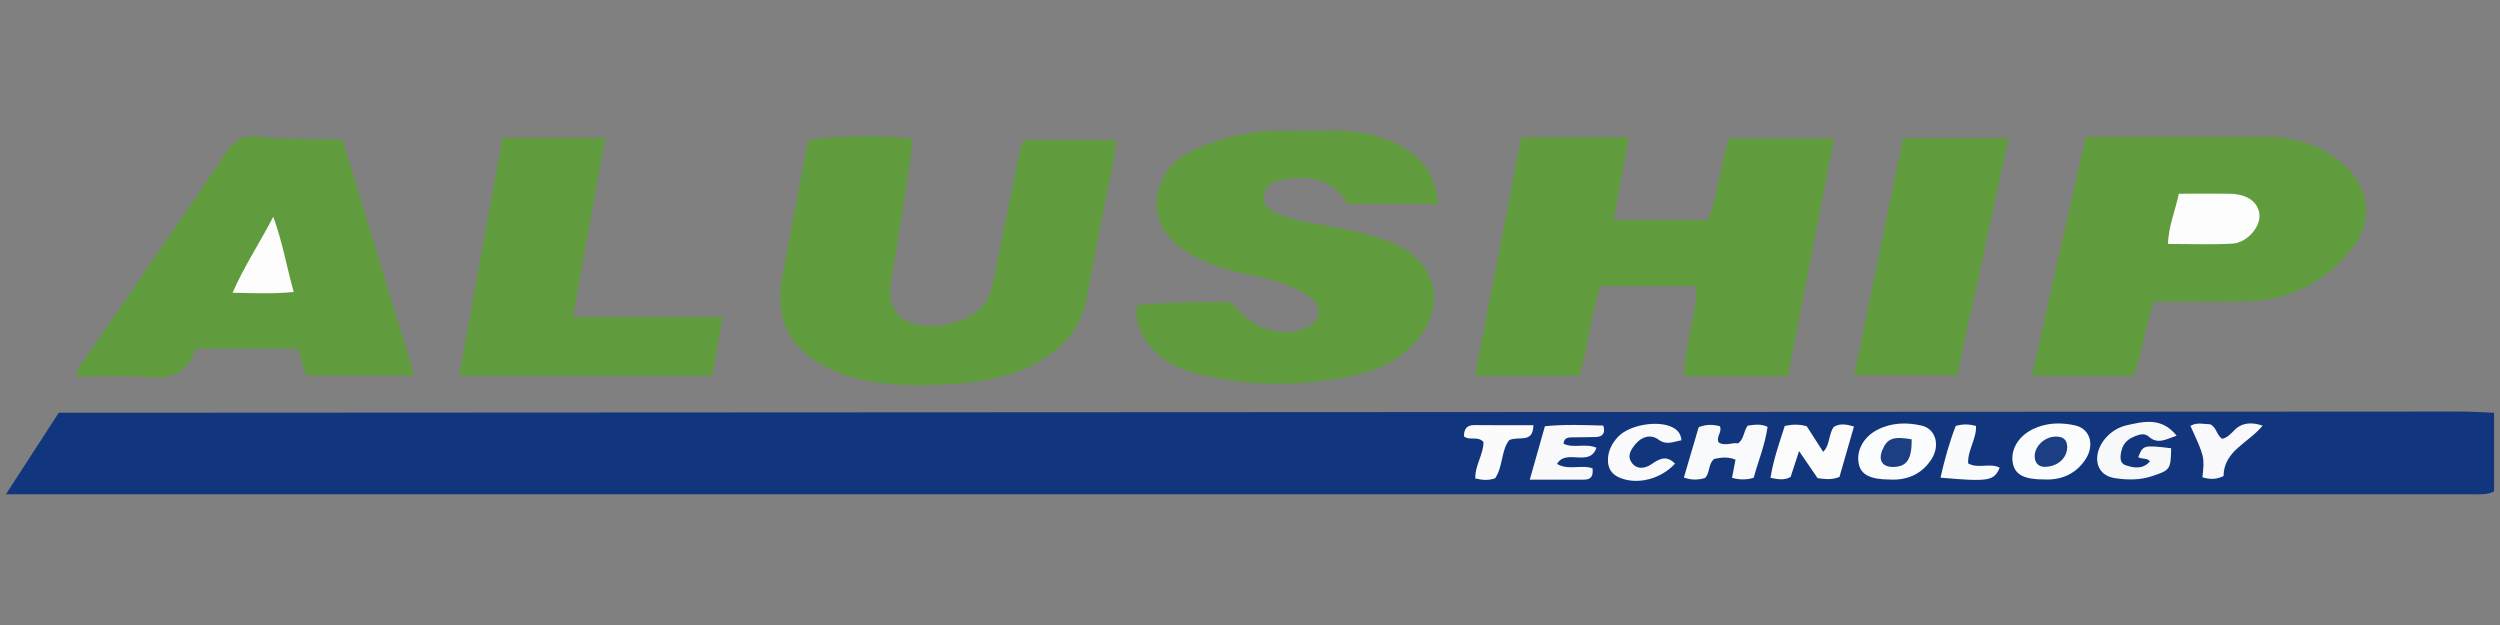 <?xml version="1.0" encoding="utf-8"?>
<!-- Generator: Adobe Illustrator 24.1.2, SVG Export Plug-In . SVG Version: 6.00 Build 0)  -->
<svg version="1.1" id="Warstwa_1" xmlns="http://www.w3.org/2000/svg" xmlns:xlink="http://www.w3.org/1999/xlink" x="0px" y="0px"
	 viewBox="0 0 180 45" style="enable-background:new 0 0 180 45;" xml:space="preserve">
<rect x="0" y="0" width="180" height="45" fill="#808080" stroke="none"/>
<style type="text/css">
	.st0{fill:#11367D;}
	.st1{fill:#609C3D;}
	.st2{fill:#FCFCFD;}
	.st3{fill:#F9FAFB;}
	.st4{fill:#F7F8FA;}
	.st5{fill:#FBFCFD;}
	.st6{fill:#F9F9FB;}
	.st7{fill:#FAFAFC;}
	.st8{fill:#FBFBFC;}
	.st9{fill:#FAFBFC;}
	.st10{fill:#FDFDFD;}
	.st11{fill:#FCFDFC;}
	.st12{fill:#1B3F82;}
</style>
<g>
	<path class="st0" d="M179.575,35.378c-0.512,0.273-1.068,0.207-1.615,0.207c-58.677,0.001-117.355,0.001-176.032,0.001
		c-0.395,0-0.789,0-1.503,0c1.353-2.085,2.578-3.973,3.807-5.867c0.674,0,1.274,0,1.874,0c57.024-0.03,114.047-0.061,171.071-0.088
		c0.799,0,1.599,0.057,2.398,0.087C179.575,31.605,179.575,33.492,179.575,35.378z"/>
	<path class="st1" d="M128.727,27.078c-2.547,0-4.935,0-7.454,0c-0.038-2.198,0.884-4.247,0.875-6.477c-2.305,0-4.542,0-6.909,0
		c-0.742,2.048-0.823,4.298-1.536,6.453c-2.456,0-4.889,0-7.507,0c1.121-5.759,2.228-11.448,3.339-17.156c2.632,0,5.121,0,7.755,0
		c-0.37,1.987-0.725,3.9-1.103,5.927c2.282,0,4.462,0,6.805,0c0.681-1.811,0.885-3.831,1.463-5.861c2.483,0,4.956,0,7.604,0
		C130.948,15.676,129.84,21.367,128.727,27.078z"/>
	<path class="st1" d="M73.779,10.065c2.206,0,4.341,0,6.538,0c0.016,1.332-0.383,2.511-0.603,3.713
		c-0.464,2.53-1.006,5.047-1.44,7.582c-0.375,2.193-1.686,3.653-3.542,4.712c-1.587,0.906-3.362,1.321-5.147,1.486
		c-2.489,0.231-4.998,0.325-7.481-0.215c-0.987-0.215-1.927-0.533-2.807-1.01c-2.522-1.366-3.518-3.461-2.991-6.3
		c0.614-3.307,1.249-6.609,1.874-9.903c1.017-0.343,5.562-0.425,7.513-0.125c-0.115,2.006-0.563,3.975-0.836,5.965
		c-0.209,1.52-0.517,3.026-0.731,4.545c-0.23,1.627,0.599,2.71,2.235,2.921c1.335,0.172,2.582-0.14,3.731-0.836
		c0.884-0.536,1.238-1.385,1.431-2.338c0.628-3.104,1.263-6.206,1.885-9.31C73.468,10.655,73.51,10.364,73.779,10.065z"/>
	<path class="st1" d="M91.42,9.42c1.725-0.004,3.45-0.008,5.175-0.012c1.566,0.087,3.073,0.396,4.437,1.207
		c1.511,0.899,2.385,2.183,2.511,4.071c-2.192,0-4.278,0-6.507,0c-1.059-1.809-2.794-2.14-4.838-1.711
		c-0.681,0.143-1.129,0.476-1.208,1.129c-0.085,0.704,0.436,1.06,1.019,1.302c1.21,0.504,2.514,0.631,3.782,0.887
		c1.519,0.307,3.039,0.594,4.473,1.197c3.261,1.373,3.959,4.686,1.537,7.257c-1.245,1.321-2.814,1.997-4.578,2.353
		c-3.584,0.722-7.156,0.721-10.715-0.106c-1.377-0.32-2.676-0.853-3.623-1.969c-0.725-0.855-1.202-1.803-1.017-3.046
		c2.124-0.246,4.214-0.214,6.302-0.241c0.535-0.007,0.785,0.31,1.073,0.676c1.029,1.307,3.275,1.873,4.741,1.226
		c1.164-0.514,1.31-1.554,0.271-2.295c-1.158-0.826-2.525-1.165-3.897-1.465c-1.858-0.406-3.695-0.845-5.278-1.992
		c-2.293-1.661-2.097-3.894-1.095-5.493c0.433-0.691,1.094-1.144,1.822-1.509C87.575,10.003,89.458,9.564,91.42,9.42z"/>
	<path class="st1" d="M155.069,21.706c-0.632,1.857-0.802,3.648-1.457,5.347c-2.419,0-4.797,0-7.324,0
		c1.306-5.773,2.589-11.441,3.893-17.207c1.167,0,2.261,0,3.355,0c3.204,0,6.409-0.001,9.613,0.002
		c2.015,0.002,3.842,0.546,5.412,1.842c2.079,1.715,2.412,4.232,0.7,6.322c-1.887,2.303-4.365,3.599-7.389,3.683
		C159.627,21.756,157.378,21.706,155.069,21.706z"/>
	<path class="st1" d="M29.84,27.034c-2.616,0-5.106,0-7.675,0c-0.501-0.434-0.331-1.236-0.769-1.931c-2.333,0-4.724,0-7.221,0
		c0.024-0.017-0.104,0.024-0.13,0.1c-0.577,1.678-1.758,2.122-3.477,1.953c-1.667-0.164-3.362-0.036-5.072-0.036
		c0.062-0.688,0.45-1.033,0.724-1.432c3.373-4.921,6.779-9.82,10.107-14.771c0.587-0.874,1.223-1.2,2.219-1.067
		c1.987,0.266,3.997,0.062,6.128,0.238C26.381,15.691,28.093,21.305,29.84,27.034z"/>
	<path class="st1" d="M36.184,9.919c2.516,0,4.904,0,7.407,0c-0.782,4.292-1.551,8.515-2.35,12.903c3.574,0,7.098,0,10.798,0
		c-0.271,1.514-0.509,2.842-0.758,4.231c-6.075,0-12.062,0-18.22,0C34.104,21.332,35.13,15.705,36.184,9.919z"/>
	<path class="st1" d="M137.017,9.944c2.603,0,5.029,0,7.601,0c-1.246,5.759-2.465,11.394-3.697,17.085c-2.459,0-4.839,0-7.422,0
		C134.676,21.312,135.836,15.679,137.017,9.944z"/>
	<path class="st2" d="M131.269,32.533c0.507-0.511,0.371-1.236,0.759-1.792c0.432-0.273,0.904-0.196,1.457-0.032
		c-0.355,1.235-0.705,2.452-1.042,3.627c-0.56,0.238-1.049,0.158-1.578,0.089c-0.404-0.59-0.817-1.194-1.333-1.948
		c-0.234,0.719-0.419,1.287-0.604,1.857c-0.422,0.256-0.858,0.188-1.453,0.073c0.204-1.296,0.636-2.513,1.028-3.739
		c0.549-0.118,1.034-0.133,1.584,0.024C130.465,31.279,130.862,31.898,131.269,32.533z"/>
	<path class="st3" d="M125.834,30.644c0.508-0.067,0.949-0.141,1.43,0.087c-0.168,1.266-0.666,2.444-0.997,3.668
		c-0.529,0.162-1.012,0.151-1.562,0.007c0.085-0.441,0.167-0.866,0.252-1.311c-0.525-0.223-1.054-0.162-1.537-0.051
		c-0.453,0.382-0.279,0.992-0.659,1.372c-0.478,0.142-0.962,0.166-1.522-0.033c0.362-1.229,0.72-2.447,1.066-3.624
		c0.566-0.228,1.048-0.193,1.525-0.072c0.195,0.416-0.296,0.75-0.084,1.171c0.46,0.286,0.953-0.017,1.404,0.064
		C125.577,31.588,125.526,31.079,125.834,30.644z"/>
	<path class="st4" d="M154.793,33.221c-0.23-0.304-0.602-0.121-0.839-0.316c0.365-0.863,0.365-0.863,2.369-0.633
		c-0.026,1.541-0.079,1.577-1.365,2.008c-0.886,0.297-1.781,0.283-2.666,0.151c-0.9-0.134-1.35-0.747-1.292-1.544
		c0.071-0.971,0.959-2.002,2.102-2.262c1.241-0.282,2.542-0.606,3.615,0.744c-0.757,0.252-1.356,0.66-2.022,0.056
		c-0.193-0.176-0.465-0.188-0.712-0.109c-0.591,0.187-1.084,0.457-1.242,1.146c-0.099,0.43-0.128,0.883,0.284,1.027
		C153.612,33.692,154.284,33.818,154.793,33.221z"/>
	<path class="st5" d="M147.199,34.521c-1.417,0.004-2.071-0.32-2.257-1.089c-0.234-0.97,0.328-1.991,1.401-2.521
		c0.985-0.486,2.038-0.511,3.071-0.281c1.103,0.246,1.429,1.461,0.699,2.511C149.403,34.163,148.373,34.573,147.199,34.521z"/>
	<path class="st6" d="M112.105,33.405c0.839,0.484,1.721,0.029,2.557,0.314c0.048,0.466-0.024,0.822-0.643,0.819
		c-1.245-0.006-2.49-0.002-3.876-0.002c0.384-1.356,0.729-2.573,1.09-3.848c1.434-0.148,2.814-0.078,4.205-0.048
		c0.159,0.548-0.036,0.805-0.533,0.826c-0.55,0.023-1.102,0.006-1.652,0.023c-0.289,0.009-0.625-0.024-0.682,0.453
		c0.722,0.369,1.554-0.05,2.374,0.295C114.45,33.672,112.759,32.268,112.105,33.405z"/>
	<path class="st5" d="M136.059,34.526c-1.414-0.007-2.071-0.354-2.23-1.138c-0.189-0.933,0.333-1.918,1.324-2.434
		c1.023-0.533,2.129-0.56,3.211-0.309c1.013,0.235,1.343,1.429,0.699,2.424C138.353,34.167,137.28,34.593,136.059,34.526z"/>
	<path class="st7" d="M120.599,33.383c-1.001,1.093-2.64,1.53-3.914,1.041c-0.624-0.24-0.943-0.681-0.913-1.372
		c0.027-0.631,0.302-1.142,0.713-1.588c0.799-0.867,2.846-1.226,3.909-0.71c0.385,0.187,0.629,0.467,0.669,0.949
		c-0.554,0.078-1.052,0.395-1.665-0.059c-0.53-0.392-1.17-0.212-1.606,0.289c-0.322,0.37-0.661,0.848-0.337,1.337
		c0.372,0.562,0.98,0.48,1.453,0.151C119.497,33.01,120.014,32.767,120.599,33.383z"/>
	<path class="st6" d="M157.71,30.665c0.463-0.282,0.958-0.121,1.413-0.118c0.475,0.204,0.454,0.768,0.869,1.048
		c0.562-0.107,0.81-0.685,1.277-0.926c0.494-0.255,1.039-0.224,1.639-0.021c-1.009,1.241-2.8,1.805-2.812,3.629
		c-0.57,0.276-1.043,0.23-1.521,0.086C158.731,32.896,158.731,32.896,157.71,30.665z"/>
	<path class="st8" d="M105.404,31.418c0.005-0.513,0.182-0.821,0.773-0.812c1.387,0.02,2.775,0.006,4.226,0.006
		c-0.014,1.357-1.065,0.757-1.738,1.078c-0.589,0.732-0.438,1.887-1.01,2.741c-0.451,0.167-0.884,0.149-1.432,0.017
		c-0.038-0.922,0.591-1.731,0.588-2.62C106.408,31.36,105.805,31.755,105.404,31.418z"/>
	<path class="st9" d="M140.812,30.667c0.497-0.138,0.928-0.145,1.463,0.003c0.039,0.928-0.605,1.732-0.572,2.69
		c0.713,0.422,1.563-0.06,2.274,0.313c-0.403,0.958-0.791,1.025-4.26,0.719C140.003,33.111,140.352,31.863,140.812,30.667z"/>
	<path class="st10" d="M156.091,17.564c0.056-1.315,0.521-2.361,0.784-3.616c1.241,0,2.478-0.017,3.714,0.005
		c1.218,0.021,2.011,0.606,2.091,1.491c0.081,0.898-0.881,2.036-1.958,2.099C159.235,17.629,157.74,17.564,156.091,17.564z"/>
	<path class="st11" d="M21.149,21.022c-1.495,0.151-2.833,0.082-4.403,0.056c0.831-1.909,1.92-3.522,2.93-5.475
		C20.365,17.505,20.642,19.248,21.149,21.022z"/>
	<path class="st12" d="M147.21,33.612c-0.323-0.001-0.705-0.171-0.713-0.75c-0.011-0.72,0.696-1.394,1.458-1.426
		c0.536-0.023,0.882,0.176,0.883,0.748C148.841,32.957,148.174,33.606,147.21,33.612z"/>
	<path class="st12" d="M137.641,31.631c0.013,1.411-0.332,1.937-1.243,1.986c-0.836,0.045-1.187-0.432-0.877-1.192
		C135.869,31.569,136.295,31.398,137.641,31.631z"/>
</g>
</svg>
